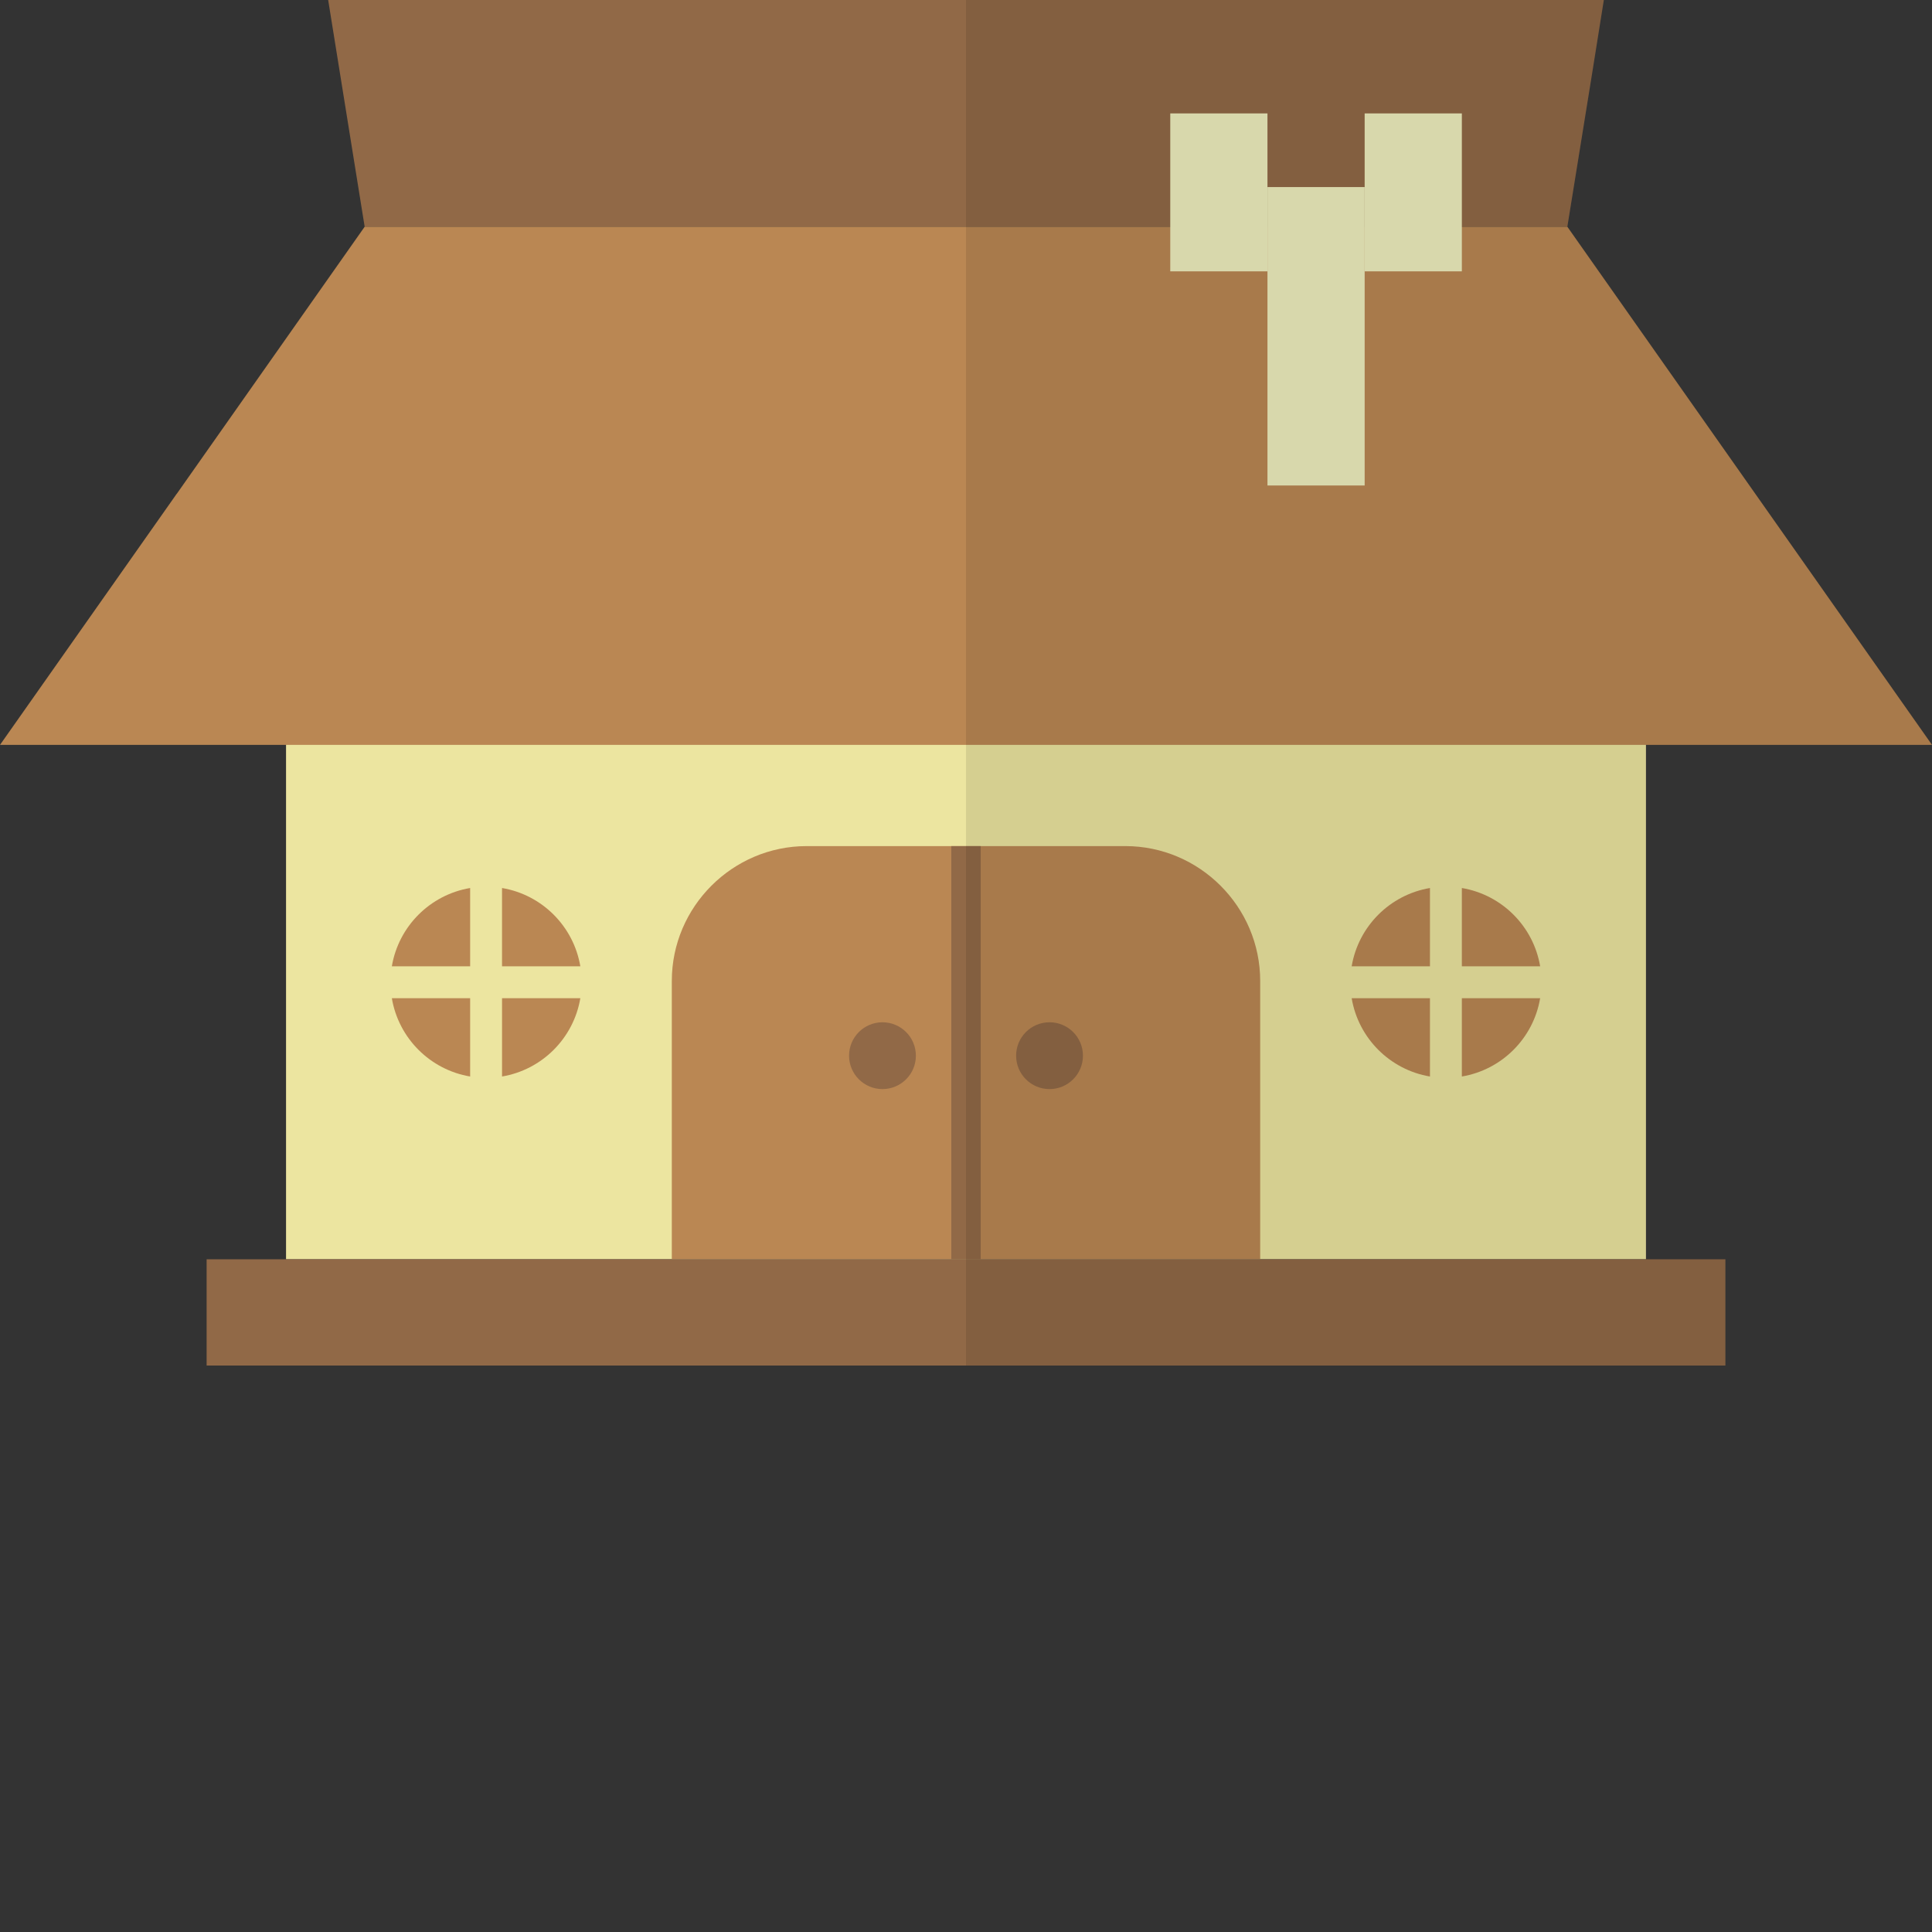 <?xml version="1.0" encoding="iso-8859-1"?>

<!DOCTYPE svg PUBLIC "-//W3C//DTD SVG 1.1//EN" "http://www.w3.org/Graphics/SVG/1.1/DTD/svg11.dtd">
<!-- Uploaded to: SVG Repo, www.svgrepo.com, Generator: SVG Repo Mixer Tools -->
<svg version="1.1" id="_x34_" xmlns="http://www.w3.org/2000/svg" xmlns:xlink="http://www.w3.org/1999/xlink" 
	 viewBox="0 0 512 512"  xml:space="preserve">
<rect x="0" y="0" width="512" height="512" fill="#333333" stroke="none"/>
<g>
	<g>
		<polygon style="fill:#916947;" points="425.031,0 421.831,20.052 415.36,60.089 96.64,60.089 86.969,0 		"/>
		<rect x="75.805" y="167.396" style="fill:#ECE5A0;" width="360.391" height="166.328"/>
		<polygon style="fill:#BA8753;" points="512,197.403 0,197.403 46.791,130.915 46.862,130.844 96.64,60.089 415.36,60.089 		"/>
		<path style="fill:#BA8753;" d="M333.963,259.965v73.748H178.037v-73.748c0-19.657,16.083-35.74,35.74-35.74h84.447
			C317.88,224.226,333.963,240.308,333.963,259.965z"/>
		<rect x="54.756" y="333.724" style="fill:#916947;" width="402.489" height="28.16"/>
		<rect x="252.101" y="224.226" style="fill:#916947;" width="7.798" height="109.488"/>
		<g>
			<g>
				<path style="fill:#BA8753;" d="M133.045,285.284c10.61-1.784,18.965-10.139,20.75-20.749h-20.75V285.284z"/>
				<path style="fill:#BA8753;" d="M153.794,256.083c-1.784-10.611-10.139-18.965-20.75-20.75v20.75H153.794z"/>
				<path style="fill:#BA8753;" d="M103.843,264.535c1.784,10.61,10.139,18.965,20.75,20.75v-20.75H103.843z"/>
				<path style="fill:#BA8753;" d="M124.593,235.333c-10.61,1.784-18.966,10.139-20.75,20.75h20.75V235.333z"/>
			</g>
			<g>
				<path style="fill:#BA8753;" d="M387.407,285.284c10.61-1.784,18.965-10.139,20.749-20.749h-20.749V285.284z"/>
				<path style="fill:#BA8753;" d="M408.156,256.083c-1.784-10.611-10.139-18.965-20.749-20.75v20.75H408.156z"/>
				<path style="fill:#BA8753;" d="M358.206,264.535c1.784,10.61,10.139,18.965,20.749,20.75v-20.75H358.206z"/>
				<path style="fill:#BA8753;" d="M378.955,235.333c-10.61,1.784-18.965,10.139-20.749,20.75h20.749V235.333z"/>
			</g>
		</g>
		<g>
			<rect x="335.891" y="49.574" style="fill:#F0EFBF;" width="25.758" height="79.086"/>
			<rect x="310.132" y="30.054" style="fill:#F0EFBF;" width="25.758" height="41.857"/>
			<rect x="361.649" y="30.054" style="fill:#F0EFBF;" width="25.758" height="41.857"/>
		</g>
		<g>
			<circle style="fill:#916947;" cx="233.864" cy="279.767" r="8.854"/>
			<circle style="fill:#916947;" cx="278.136" cy="279.767" r="8.854"/>
		</g>
	</g>
	<polygon style="opacity:0.1;fill:#040000;" points="436.196,197.403 512,197.403 415.36,60.089 421.831,20.052 425.031,0 256,0 
		256,361.884 457.245,361.884 457.245,333.724 436.196,333.724 	"/>
</g>
</svg>